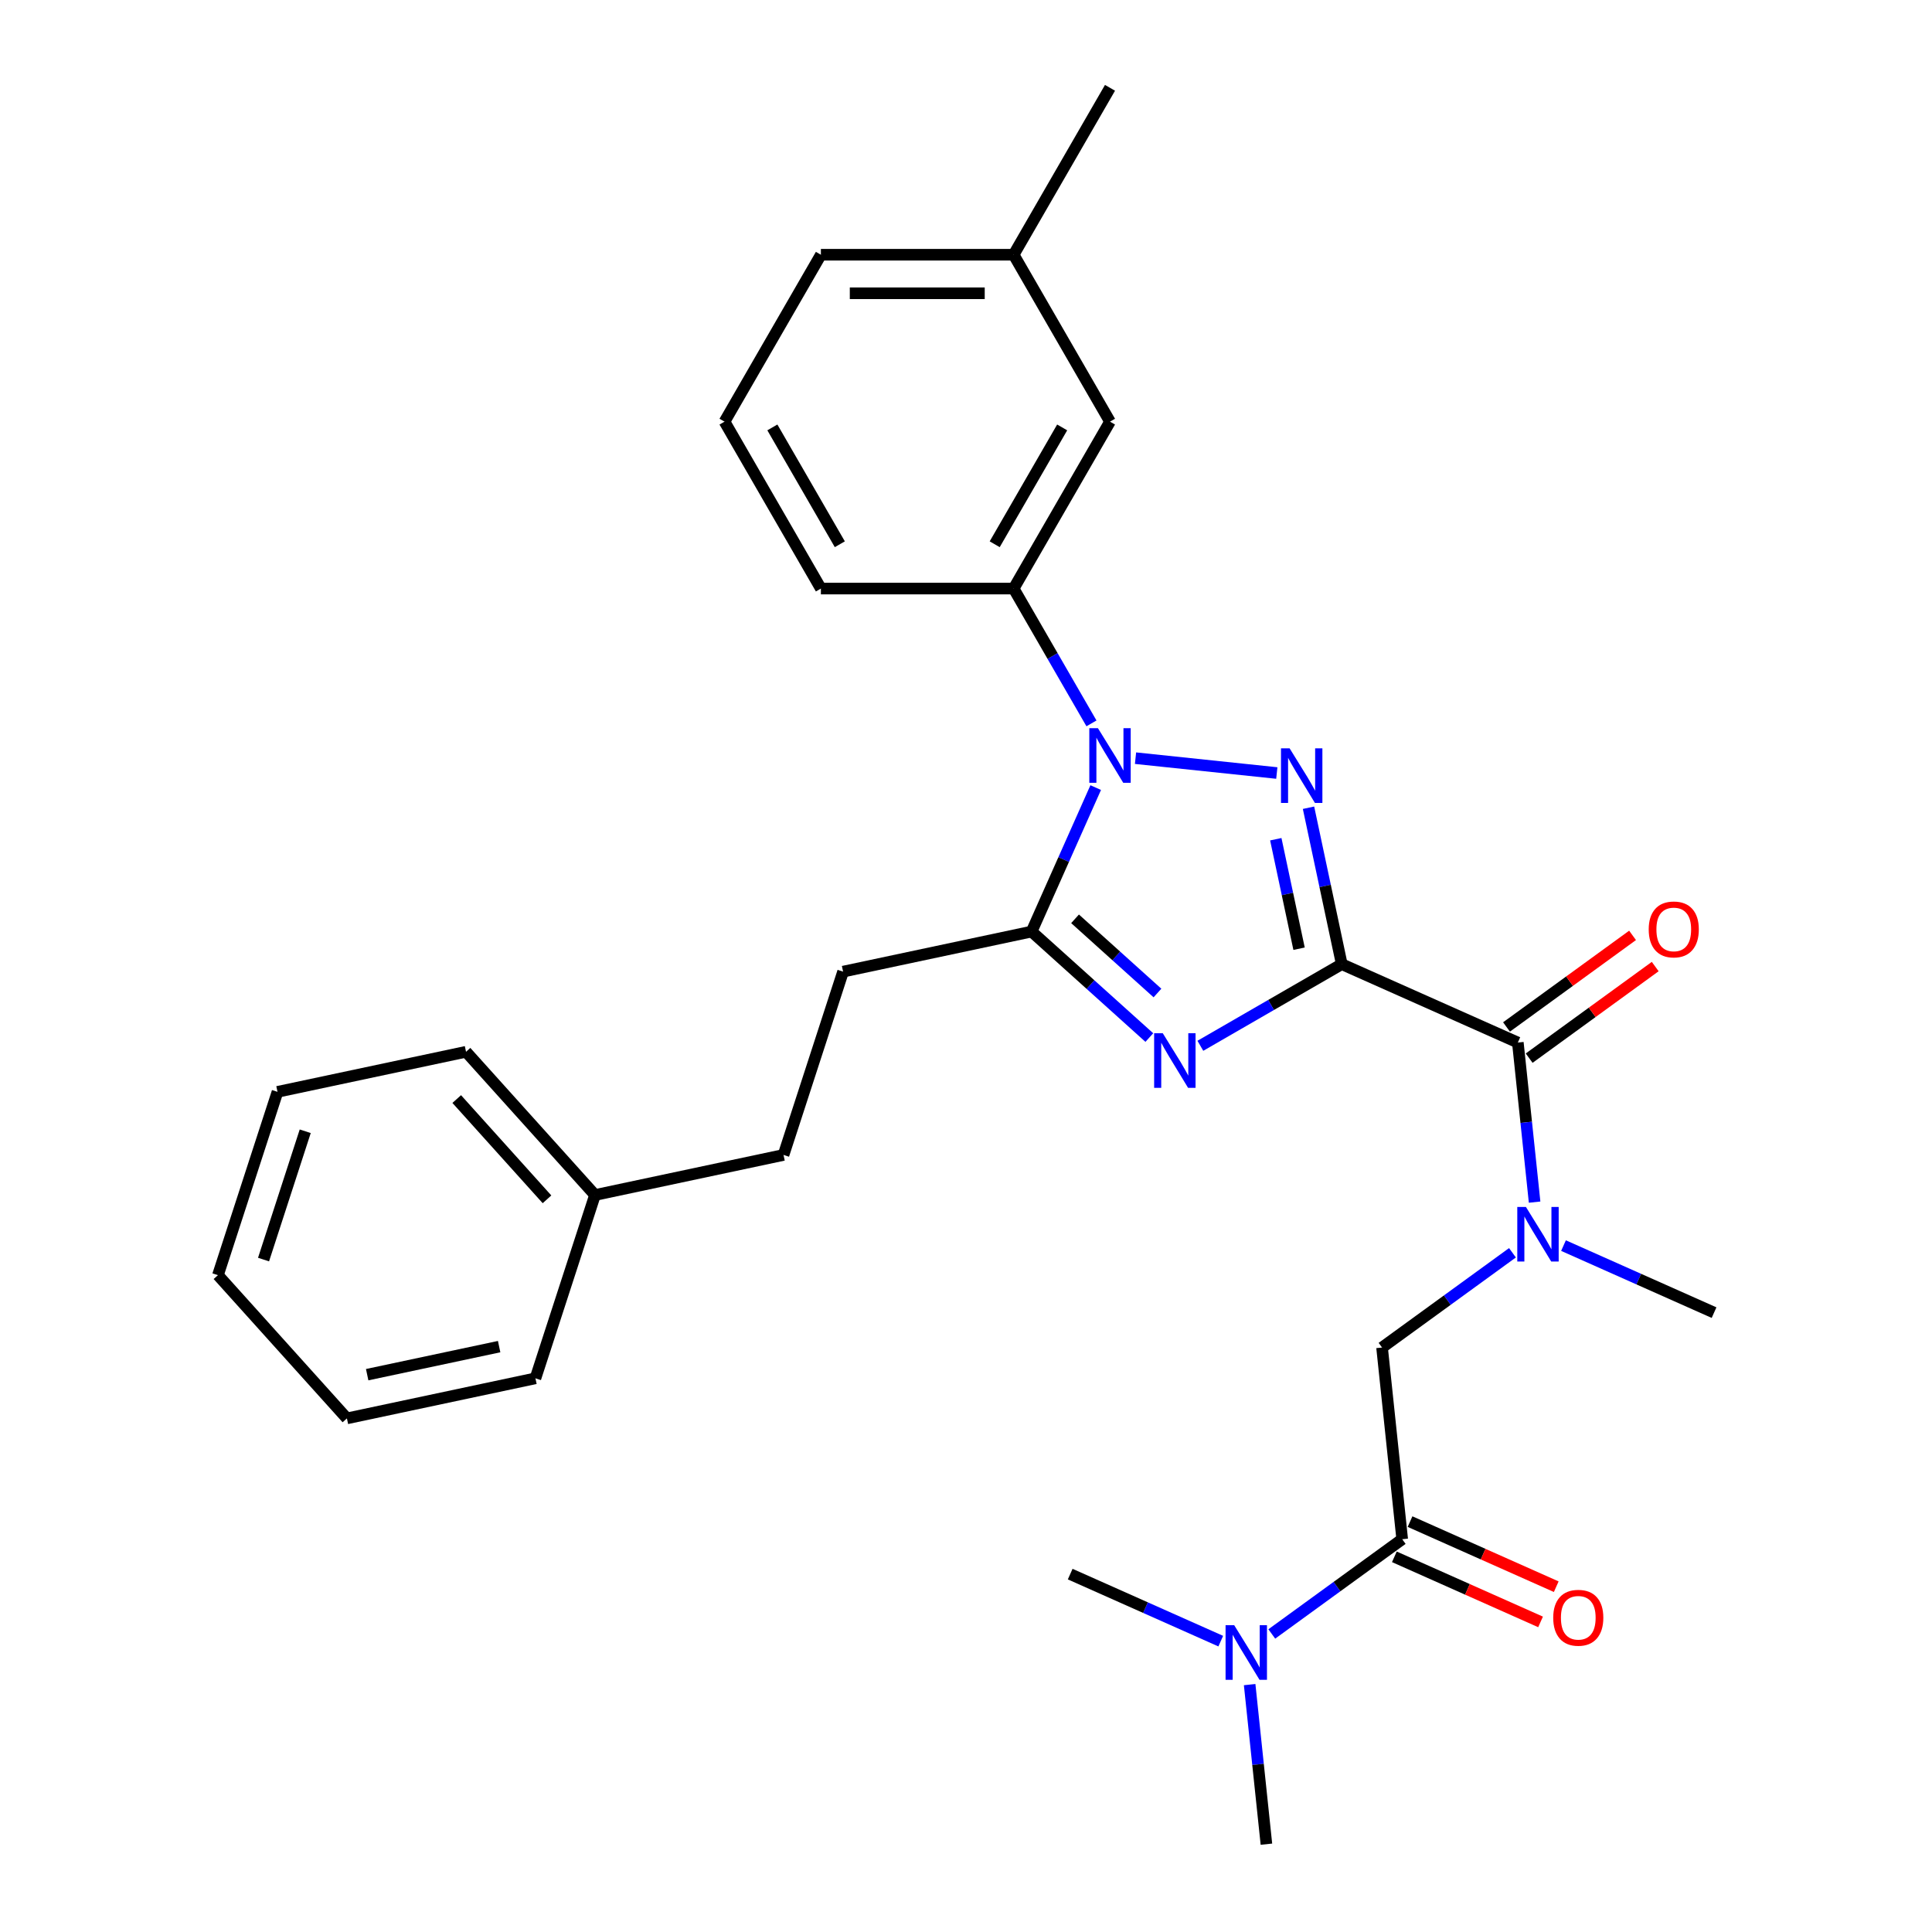 <?xml version='1.0' encoding='iso-8859-1'?>
<svg version='1.1' baseProfile='full'
              xmlns='http://www.w3.org/2000/svg'
                      xmlns:rdkit='http://www.rdkit.org/xml'
                      xmlns:xlink='http://www.w3.org/1999/xlink'
                  xml:space='preserve'
width='1000px' height='1000px' viewBox='0 0 1000 1000'>
<!-- END OF HEADER -->
<rect style='opacity:1.0;fill:#FFFFFF;stroke:none' width='1000' height='1000' x='0' y='0'> </rect>
<path class='bond-0' d='M 658.276,845.734 L 692.026,821.213' style='fill:none;fill-rule:evenodd;stroke:#0000FF;stroke-width:6px;stroke-linecap:butt;stroke-linejoin:miter;stroke-opacity:1' />
<path class='bond-0' d='M 692.026,821.213 L 725.776,796.692' style='fill:none;fill-rule:evenodd;stroke:#000000;stroke-width:6px;stroke-linecap:butt;stroke-linejoin:miter;stroke-opacity:1' />
<path class='bond-1' d='M 646.815,871.951 L 651.155,913.248' style='fill:none;fill-rule:evenodd;stroke:#0000FF;stroke-width:6px;stroke-linecap:butt;stroke-linejoin:miter;stroke-opacity:1' />
<path class='bond-1' d='M 651.155,913.248 L 655.496,954.545' style='fill:none;fill-rule:evenodd;stroke:#000000;stroke-width:6px;stroke-linecap:butt;stroke-linejoin:miter;stroke-opacity:1' />
<path class='bond-2' d='M 631.859,849.45 L 592.895,832.102' style='fill:none;fill-rule:evenodd;stroke:#0000FF;stroke-width:6px;stroke-linecap:butt;stroke-linejoin:miter;stroke-opacity:1' />
<path class='bond-2' d='M 592.895,832.102 L 553.931,814.754' style='fill:none;fill-rule:evenodd;stroke:#000000;stroke-width:6px;stroke-linecap:butt;stroke-linejoin:miter;stroke-opacity:1' />
<path class='bond-3' d='M 785.629,539.624 L 789.97,580.921' style='fill:none;fill-rule:evenodd;stroke:#000000;stroke-width:6px;stroke-linecap:butt;stroke-linejoin:miter;stroke-opacity:1' />
<path class='bond-3' d='M 789.97,580.921 L 794.31,622.219' style='fill:none;fill-rule:evenodd;stroke:#0000FF;stroke-width:6px;stroke-linecap:butt;stroke-linejoin:miter;stroke-opacity:1' />
<path class='bond-4' d='M 791.493,547.695 L 824.116,523.993' style='fill:none;fill-rule:evenodd;stroke:#000000;stroke-width:6px;stroke-linecap:butt;stroke-linejoin:miter;stroke-opacity:1' />
<path class='bond-4' d='M 824.116,523.993 L 856.739,500.291' style='fill:none;fill-rule:evenodd;stroke:#FF0000;stroke-width:6px;stroke-linecap:butt;stroke-linejoin:miter;stroke-opacity:1' />
<path class='bond-4' d='M 779.766,531.553 L 812.388,507.851' style='fill:none;fill-rule:evenodd;stroke:#000000;stroke-width:6px;stroke-linecap:butt;stroke-linejoin:miter;stroke-opacity:1' />
<path class='bond-4' d='M 812.388,507.851 L 845.011,484.15' style='fill:none;fill-rule:evenodd;stroke:#FF0000;stroke-width:6px;stroke-linecap:butt;stroke-linejoin:miter;stroke-opacity:1' />
<path class='bond-5' d='M 785.629,539.624 L 694.493,499.048' style='fill:none;fill-rule:evenodd;stroke:#000000;stroke-width:6px;stroke-linecap:butt;stroke-linejoin:miter;stroke-opacity:1' />
<path class='bond-6' d='M 782.849,648.436 L 749.099,672.956' style='fill:none;fill-rule:evenodd;stroke:#0000FF;stroke-width:6px;stroke-linecap:butt;stroke-linejoin:miter;stroke-opacity:1' />
<path class='bond-6' d='M 749.099,672.956 L 715.349,697.477' style='fill:none;fill-rule:evenodd;stroke:#000000;stroke-width:6px;stroke-linecap:butt;stroke-linejoin:miter;stroke-opacity:1' />
<path class='bond-7' d='M 809.266,644.72 L 848.23,662.068' style='fill:none;fill-rule:evenodd;stroke:#0000FF;stroke-width:6px;stroke-linecap:butt;stroke-linejoin:miter;stroke-opacity:1' />
<path class='bond-7' d='M 848.23,662.068 L 887.194,679.416' style='fill:none;fill-rule:evenodd;stroke:#000000;stroke-width:6px;stroke-linecap:butt;stroke-linejoin:miter;stroke-opacity:1' />
<path class='bond-8' d='M 725.776,796.692 L 715.349,697.477' style='fill:none;fill-rule:evenodd;stroke:#000000;stroke-width:6px;stroke-linecap:butt;stroke-linejoin:miter;stroke-opacity:1' />
<path class='bond-9' d='M 721.719,805.806 L 759.556,822.652' style='fill:none;fill-rule:evenodd;stroke:#000000;stroke-width:6px;stroke-linecap:butt;stroke-linejoin:miter;stroke-opacity:1' />
<path class='bond-9' d='M 759.556,822.652 L 797.392,839.498' style='fill:none;fill-rule:evenodd;stroke:#FF0000;stroke-width:6px;stroke-linecap:butt;stroke-linejoin:miter;stroke-opacity:1' />
<path class='bond-9' d='M 729.834,787.579 L 767.671,804.425' style='fill:none;fill-rule:evenodd;stroke:#000000;stroke-width:6px;stroke-linecap:butt;stroke-linejoin:miter;stroke-opacity:1' />
<path class='bond-9' d='M 767.671,804.425 L 805.508,821.271' style='fill:none;fill-rule:evenodd;stroke:#FF0000;stroke-width:6px;stroke-linecap:butt;stroke-linejoin:miter;stroke-opacity:1' />
<path class='bond-10' d='M 587.745,392.426 L 660.875,400.113' style='fill:none;fill-rule:evenodd;stroke:#0000FF;stroke-width:6px;stroke-linecap:butt;stroke-linejoin:miter;stroke-opacity:1' />
<path class='bond-11' d='M 567.136,407.658 L 550.548,444.917' style='fill:none;fill-rule:evenodd;stroke:#0000FF;stroke-width:6px;stroke-linecap:butt;stroke-linejoin:miter;stroke-opacity:1' />
<path class='bond-11' d='M 550.548,444.917 L 533.96,482.175' style='fill:none;fill-rule:evenodd;stroke:#000000;stroke-width:6px;stroke-linecap:butt;stroke-linejoin:miter;stroke-opacity:1' />
<path class='bond-12' d='M 564.941,374.418 L 544.798,339.53' style='fill:none;fill-rule:evenodd;stroke:#0000FF;stroke-width:6px;stroke-linecap:butt;stroke-linejoin:miter;stroke-opacity:1' />
<path class='bond-12' d='M 544.798,339.53 L 524.656,304.642' style='fill:none;fill-rule:evenodd;stroke:#000000;stroke-width:6px;stroke-linecap:butt;stroke-linejoin:miter;stroke-opacity:1' />
<path class='bond-13' d='M 677.284,418.086 L 685.888,458.567' style='fill:none;fill-rule:evenodd;stroke:#0000FF;stroke-width:6px;stroke-linecap:butt;stroke-linejoin:miter;stroke-opacity:1' />
<path class='bond-13' d='M 685.888,458.567 L 694.493,499.048' style='fill:none;fill-rule:evenodd;stroke:#000000;stroke-width:6px;stroke-linecap:butt;stroke-linejoin:miter;stroke-opacity:1' />
<path class='bond-13' d='M 660.349,434.379 L 666.372,462.715' style='fill:none;fill-rule:evenodd;stroke:#0000FF;stroke-width:6px;stroke-linecap:butt;stroke-linejoin:miter;stroke-opacity:1' />
<path class='bond-13' d='M 666.372,462.715 L 672.395,491.052' style='fill:none;fill-rule:evenodd;stroke:#000000;stroke-width:6px;stroke-linecap:butt;stroke-linejoin:miter;stroke-opacity:1' />
<path class='bond-14' d='M 694.493,499.048 L 657.899,520.175' style='fill:none;fill-rule:evenodd;stroke:#000000;stroke-width:6px;stroke-linecap:butt;stroke-linejoin:miter;stroke-opacity:1' />
<path class='bond-14' d='M 657.899,520.175 L 621.305,541.302' style='fill:none;fill-rule:evenodd;stroke:#0000FF;stroke-width:6px;stroke-linecap:butt;stroke-linejoin:miter;stroke-opacity:1' />
<path class='bond-15' d='M 594.888,537.035 L 564.424,509.605' style='fill:none;fill-rule:evenodd;stroke:#0000FF;stroke-width:6px;stroke-linecap:butt;stroke-linejoin:miter;stroke-opacity:1' />
<path class='bond-15' d='M 564.424,509.605 L 533.96,482.175' style='fill:none;fill-rule:evenodd;stroke:#000000;stroke-width:6px;stroke-linecap:butt;stroke-linejoin:miter;stroke-opacity:1' />
<path class='bond-15' d='M 599.1,513.979 L 577.775,494.778' style='fill:none;fill-rule:evenodd;stroke:#0000FF;stroke-width:6px;stroke-linecap:butt;stroke-linejoin:miter;stroke-opacity:1' />
<path class='bond-15' d='M 577.775,494.778 L 556.45,475.576' style='fill:none;fill-rule:evenodd;stroke:#000000;stroke-width:6px;stroke-linecap:butt;stroke-linejoin:miter;stroke-opacity:1' />
<path class='bond-16' d='M 533.96,482.175 L 436.378,502.916' style='fill:none;fill-rule:evenodd;stroke:#000000;stroke-width:6px;stroke-linecap:butt;stroke-linejoin:miter;stroke-opacity:1' />
<path class='bond-17' d='M 574.536,218.246 L 524.656,304.642' style='fill:none;fill-rule:evenodd;stroke:#000000;stroke-width:6px;stroke-linecap:butt;stroke-linejoin:miter;stroke-opacity:1' />
<path class='bond-17' d='M 549.775,221.23 L 514.859,281.707' style='fill:none;fill-rule:evenodd;stroke:#000000;stroke-width:6px;stroke-linecap:butt;stroke-linejoin:miter;stroke-opacity:1' />
<path class='bond-18' d='M 574.536,218.246 L 524.656,131.85' style='fill:none;fill-rule:evenodd;stroke:#000000;stroke-width:6px;stroke-linecap:butt;stroke-linejoin:miter;stroke-opacity:1' />
<path class='bond-19' d='M 524.656,304.642 L 424.894,304.642' style='fill:none;fill-rule:evenodd;stroke:#000000;stroke-width:6px;stroke-linecap:butt;stroke-linejoin:miter;stroke-opacity:1' />
<path class='bond-20' d='M 524.656,131.85 L 424.894,131.85' style='fill:none;fill-rule:evenodd;stroke:#000000;stroke-width:6px;stroke-linecap:butt;stroke-linejoin:miter;stroke-opacity:1' />
<path class='bond-20' d='M 509.691,151.803 L 439.858,151.803' style='fill:none;fill-rule:evenodd;stroke:#000000;stroke-width:6px;stroke-linecap:butt;stroke-linejoin:miter;stroke-opacity:1' />
<path class='bond-21' d='M 524.656,131.85 L 574.536,45.455' style='fill:none;fill-rule:evenodd;stroke:#000000;stroke-width:6px;stroke-linecap:butt;stroke-linejoin:miter;stroke-opacity:1' />
<path class='bond-22' d='M 436.378,502.916 L 405.55,597.795' style='fill:none;fill-rule:evenodd;stroke:#000000;stroke-width:6px;stroke-linecap:butt;stroke-linejoin:miter;stroke-opacity:1' />
<path class='bond-23' d='M 405.55,597.795 L 307.969,618.537' style='fill:none;fill-rule:evenodd;stroke:#000000;stroke-width:6px;stroke-linecap:butt;stroke-linejoin:miter;stroke-opacity:1' />
<path class='bond-24' d='M 307.969,618.537 L 241.216,544.4' style='fill:none;fill-rule:evenodd;stroke:#000000;stroke-width:6px;stroke-linecap:butt;stroke-linejoin:miter;stroke-opacity:1' />
<path class='bond-24' d='M 283.128,620.767 L 236.401,568.871' style='fill:none;fill-rule:evenodd;stroke:#000000;stroke-width:6px;stroke-linecap:butt;stroke-linejoin:miter;stroke-opacity:1' />
<path class='bond-25' d='M 307.969,618.537 L 277.141,713.415' style='fill:none;fill-rule:evenodd;stroke:#000000;stroke-width:6px;stroke-linecap:butt;stroke-linejoin:miter;stroke-opacity:1' />
<path class='bond-26' d='M 241.216,544.4 L 143.634,565.141' style='fill:none;fill-rule:evenodd;stroke:#000000;stroke-width:6px;stroke-linecap:butt;stroke-linejoin:miter;stroke-opacity:1' />
<path class='bond-27' d='M 277.141,713.415 L 179.56,734.157' style='fill:none;fill-rule:evenodd;stroke:#000000;stroke-width:6px;stroke-linecap:butt;stroke-linejoin:miter;stroke-opacity:1' />
<path class='bond-27' d='M 258.355,697.01 L 190.048,711.529' style='fill:none;fill-rule:evenodd;stroke:#000000;stroke-width:6px;stroke-linecap:butt;stroke-linejoin:miter;stroke-opacity:1' />
<path class='bond-28' d='M 179.56,734.157 L 112.806,660.02' style='fill:none;fill-rule:evenodd;stroke:#000000;stroke-width:6px;stroke-linecap:butt;stroke-linejoin:miter;stroke-opacity:1' />
<path class='bond-29' d='M 143.634,565.141 L 112.806,660.02' style='fill:none;fill-rule:evenodd;stroke:#000000;stroke-width:6px;stroke-linecap:butt;stroke-linejoin:miter;stroke-opacity:1' />
<path class='bond-29' d='M 157.986,585.538 L 136.406,651.954' style='fill:none;fill-rule:evenodd;stroke:#000000;stroke-width:6px;stroke-linecap:butt;stroke-linejoin:miter;stroke-opacity:1' />
<path class='bond-30' d='M 375.013,218.246 L 424.894,131.85' style='fill:none;fill-rule:evenodd;stroke:#000000;stroke-width:6px;stroke-linecap:butt;stroke-linejoin:miter;stroke-opacity:1' />
<path class='bond-31' d='M 375.013,218.246 L 424.894,304.642' style='fill:none;fill-rule:evenodd;stroke:#000000;stroke-width:6px;stroke-linecap:butt;stroke-linejoin:miter;stroke-opacity:1' />
<path class='bond-31' d='M 399.775,221.23 L 434.691,281.707' style='fill:none;fill-rule:evenodd;stroke:#000000;stroke-width:6px;stroke-linecap:butt;stroke-linejoin:miter;stroke-opacity:1' />
<path  class='atom-0' d='M 638.823 841.204
L 648.081 856.169
Q 648.998 857.645, 650.475 860.319
Q 651.951 862.992, 652.031 863.152
L 652.031 841.204
L 655.782 841.204
L 655.782 869.457
L 651.911 869.457
L 641.975 853.096
Q 640.818 851.18, 639.581 848.986
Q 638.384 846.791, 638.025 846.113
L 638.025 869.457
L 634.353 869.457
L 634.353 841.204
L 638.823 841.204
' fill='#0000FF'/>
<path  class='atom-2' d='M 789.812 624.713
L 799.07 639.677
Q 799.988 641.154, 801.464 643.827
Q 802.941 646.501, 803.021 646.66
L 803.021 624.713
L 806.772 624.713
L 806.772 652.965
L 802.901 652.965
L 792.965 636.604
Q 791.807 634.689, 790.57 632.494
Q 789.373 630.299, 789.014 629.621
L 789.014 652.965
L 785.343 652.965
L 785.343 624.713
L 789.812 624.713
' fill='#0000FF'/>
<path  class='atom-3' d='M 853.369 481.066
Q 853.369 474.282, 856.721 470.491
Q 860.073 466.7, 866.338 466.7
Q 872.603 466.7, 875.955 470.491
Q 879.307 474.282, 879.307 481.066
Q 879.307 487.929, 875.915 491.84
Q 872.523 495.711, 866.338 495.711
Q 860.113 495.711, 856.721 491.84
Q 853.369 487.969, 853.369 481.066
M 866.338 492.518
Q 870.648 492.518, 872.962 489.645
Q 875.317 486.732, 875.317 481.066
Q 875.317 475.519, 872.962 472.726
Q 870.648 469.892, 866.338 469.892
Q 862.028 469.892, 859.674 472.686
Q 857.36 475.479, 857.36 481.066
Q 857.36 486.772, 859.674 489.645
Q 862.028 492.518, 866.338 492.518
' fill='#FF0000'/>
<path  class='atom-5' d='M 568.291 376.912
L 577.549 391.876
Q 578.467 393.353, 579.943 396.026
Q 581.42 398.7, 581.5 398.86
L 581.5 376.912
L 585.251 376.912
L 585.251 405.164
L 581.38 405.164
L 571.444 388.804
Q 570.286 386.888, 569.049 384.693
Q 567.852 382.499, 567.493 381.82
L 567.493 405.164
L 563.822 405.164
L 563.822 376.912
L 568.291 376.912
' fill='#0000FF'/>
<path  class='atom-6' d='M 667.506 387.34
L 676.764 402.304
Q 677.682 403.781, 679.158 406.454
Q 680.635 409.128, 680.715 409.287
L 680.715 387.34
L 684.466 387.34
L 684.466 415.592
L 680.595 415.592
L 670.659 399.231
Q 669.501 397.316, 668.264 395.121
Q 667.067 392.927, 666.708 392.248
L 666.708 415.592
L 663.037 415.592
L 663.037 387.34
L 667.506 387.34
' fill='#0000FF'/>
<path  class='atom-8' d='M 601.852 534.802
L 611.11 549.766
Q 612.027 551.243, 613.504 553.916
Q 614.98 556.59, 615.06 556.75
L 615.06 534.802
L 618.811 534.802
L 618.811 563.054
L 614.94 563.054
L 605.004 546.694
Q 603.847 544.778, 602.61 542.583
Q 601.413 540.389, 601.054 539.71
L 601.054 563.054
L 597.382 563.054
L 597.382 534.802
L 601.852 534.802
' fill='#0000FF'/>
<path  class='atom-26' d='M 803.944 837.349
Q 803.944 830.565, 807.296 826.774
Q 810.648 822.983, 816.913 822.983
Q 823.178 822.983, 826.53 826.774
Q 829.882 830.565, 829.882 837.349
Q 829.882 844.212, 826.49 848.123
Q 823.098 851.994, 816.913 851.994
Q 810.688 851.994, 807.296 848.123
Q 803.944 844.252, 803.944 837.349
M 816.913 848.801
Q 821.223 848.801, 823.537 845.928
Q 825.892 843.015, 825.892 837.349
Q 825.892 831.802, 823.537 829.009
Q 821.223 826.175, 816.913 826.175
Q 812.603 826.175, 810.249 828.969
Q 807.935 831.762, 807.935 837.349
Q 807.935 843.055, 810.249 845.928
Q 812.603 848.801, 816.913 848.801
' fill='#FF0000'/>
</svg>
